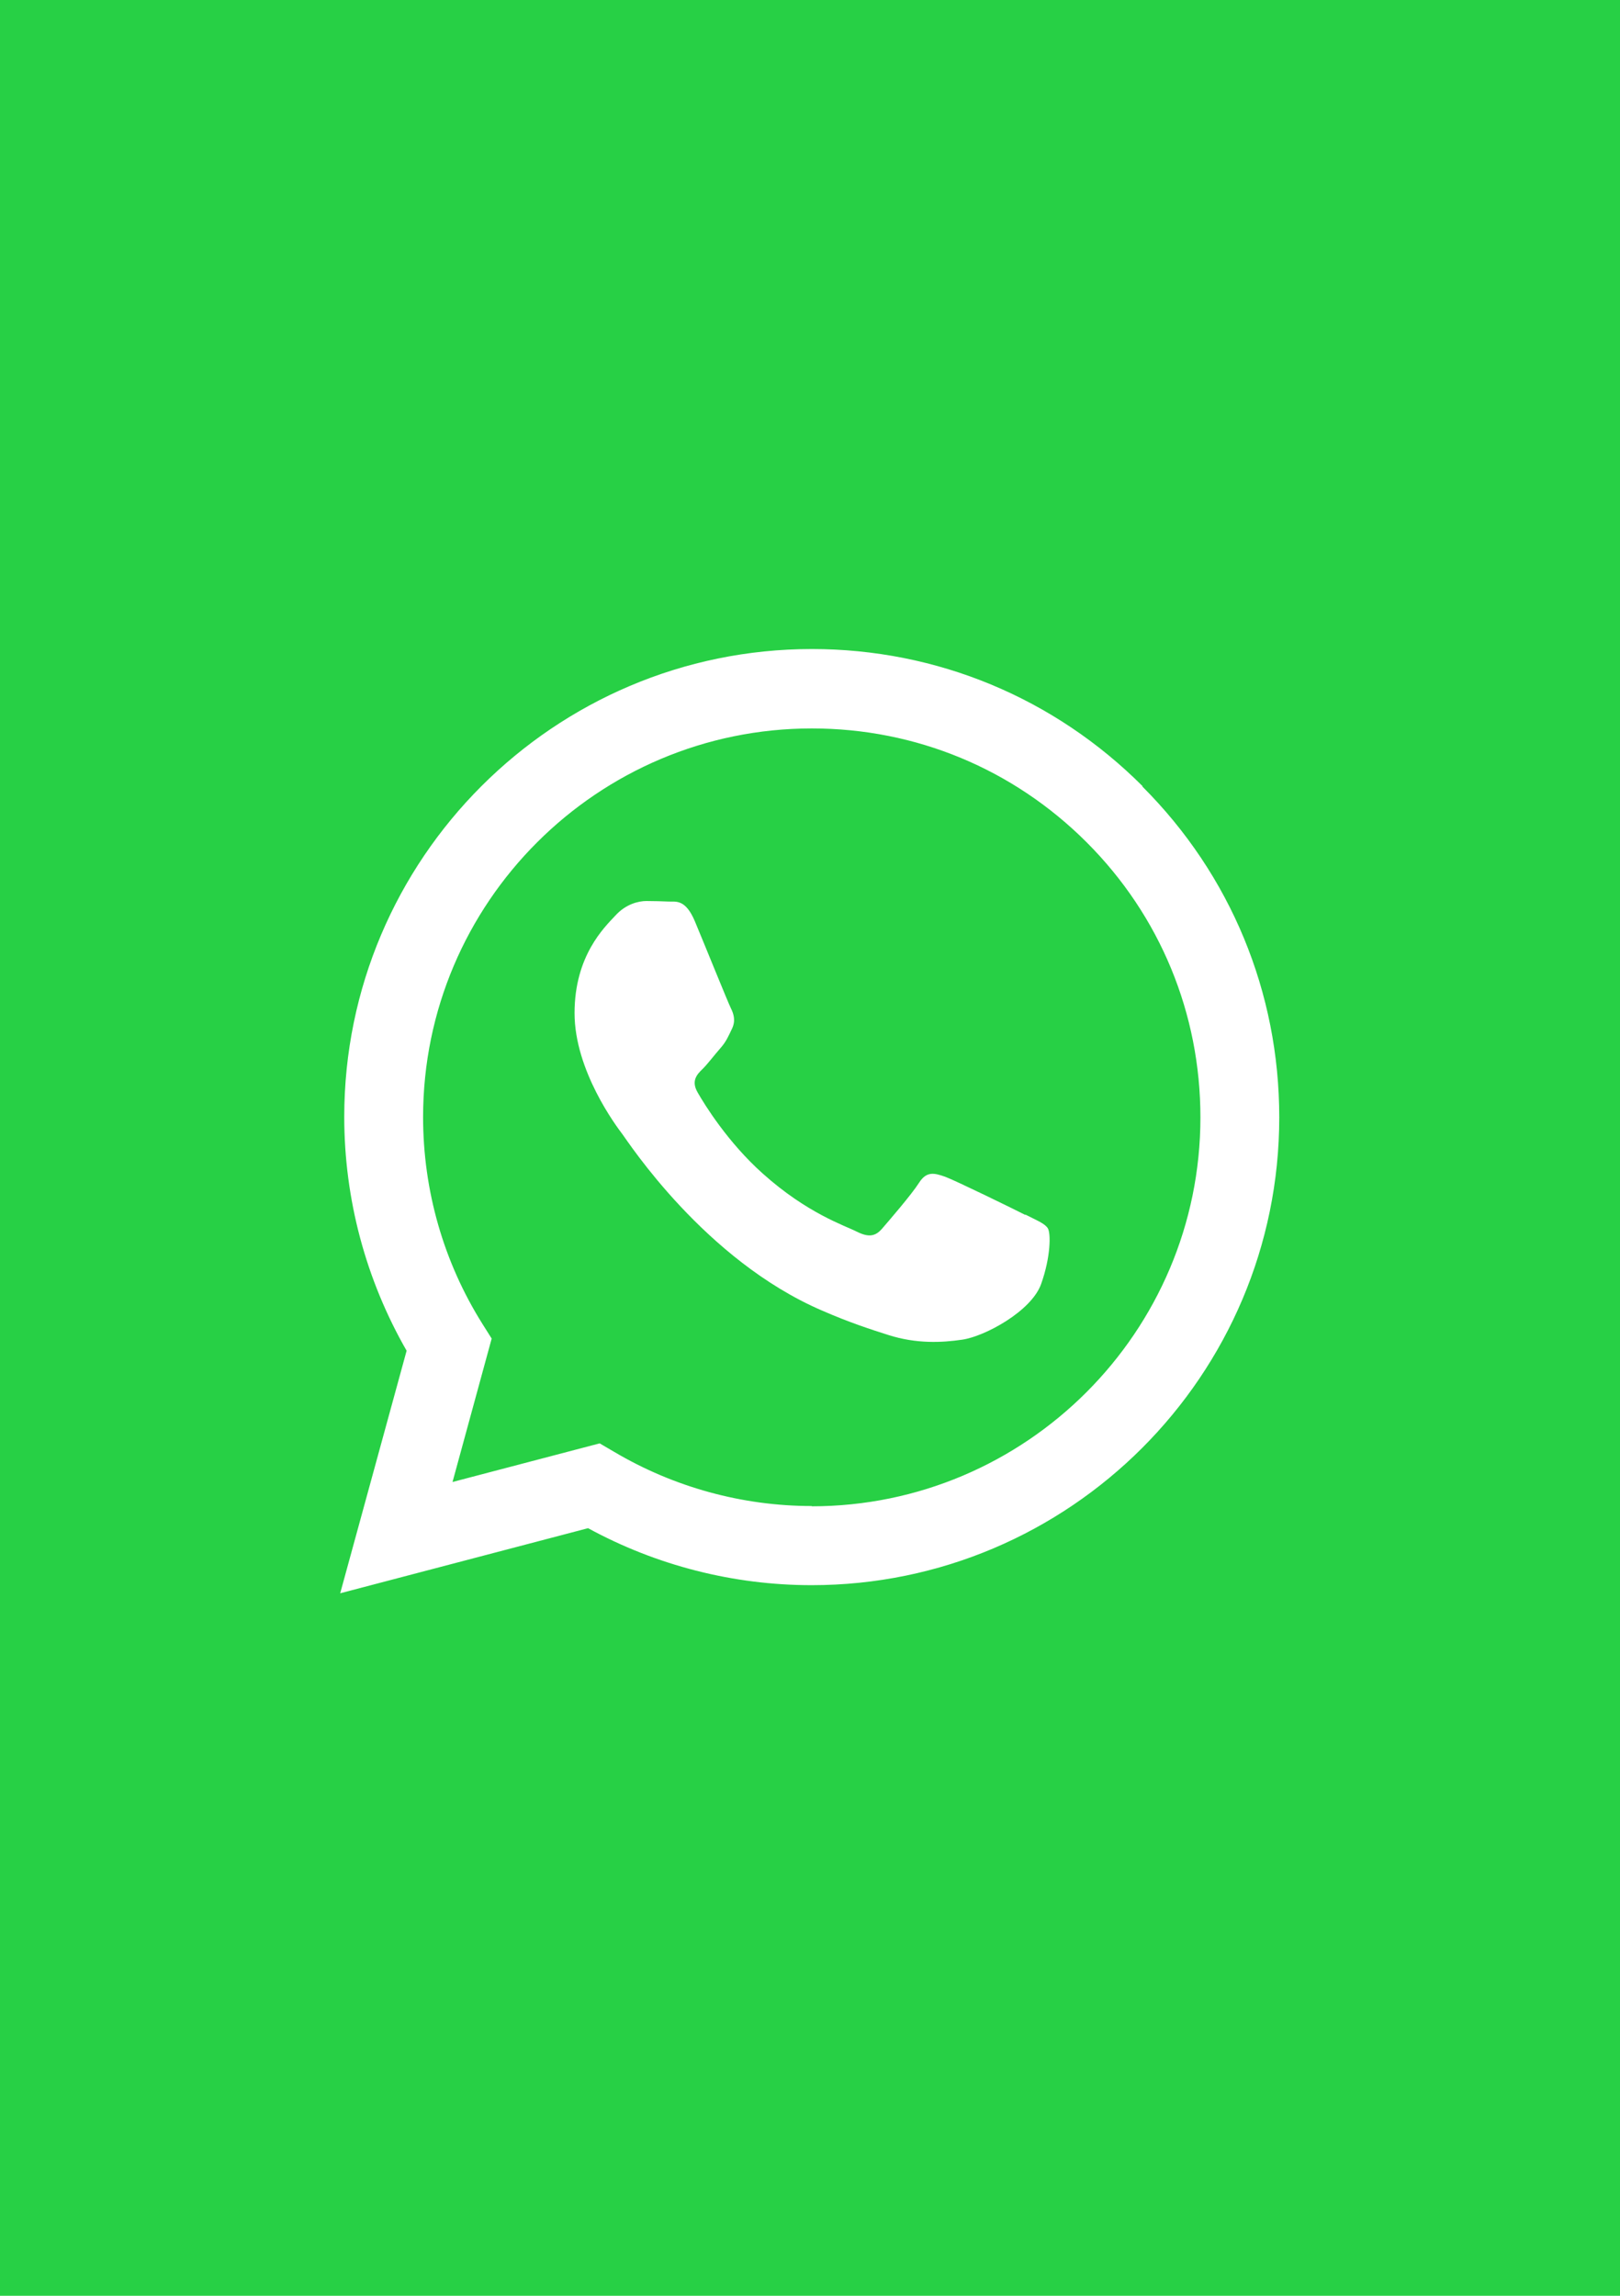 <?xml version="1.0" encoding="UTF-8"?>
<svg xmlns="http://www.w3.org/2000/svg" viewBox="0 0 60 85">
  <g id="_фоны" data-name="фоны">
    <rect id="Patreon" y="0" width="60" height="85" style="fill: #27d045;"/>
  </g>
  <g id="_лого" data-name="лого">
    <path d="M37.97,44.98c-.43-.22-2.56-1.26-2.96-1.41-.4-.14-.69-.22-.97.22s-1.12,1.41-1.37,1.7c-.25.29-.5.33-.94.11-.43-.22-1.83-.67-3.48-2.15-1.29-1.15-2.16-2.56-2.41-3-.25-.43-.03-.67.19-.88.19-.19.43-.51.65-.76.22-.25.29-.43.43-.72.14-.29.07-.54-.04-.76-.11-.22-.97-2.35-1.33-3.21-.35-.84-.71-.73-.97-.74-.25-.01-.54-.02-.83-.02s-.76.11-1.15.54c-.4.43-1.51,1.48-1.51,3.61s1.55,4.19,1.77,4.48c.22.29,3.05,4.66,7.39,6.53,1.03.45,1.84.71,2.47.91,1.04.33,1.98.28,2.73.17.83-.12,2.56-1.05,2.92-2.06.36-1.01.36-1.88.25-2.06-.11-.18-.4-.29-.83-.51M30.07,55.76h0c-2.58,0-5.12-.7-7.33-2.01l-.53-.31-5.45,1.43,1.45-5.31-.34-.54c-1.44-2.29-2.2-4.94-2.2-7.66,0-7.94,6.46-14.39,14.4-14.39,3.85,0,7.46,1.5,10.18,4.22,2.72,2.72,4.21,6.34,4.21,10.18,0,7.94-6.46,14.4-14.4,14.4M42.32,29.11c-3.27-3.27-7.62-5.08-12.25-5.08-9.55,0-17.32,7.77-17.32,17.32,0,3.05.8,6.03,2.31,8.66l-2.46,8.98,9.18-2.41c2.53,1.38,5.38,2.11,8.28,2.11h0c9.55,0,17.32-7.77,17.32-17.32,0-4.63-1.8-8.98-5.07-12.25" style="fill: #fff; fill-rule: evenodd;"/>
  </g>
</svg>